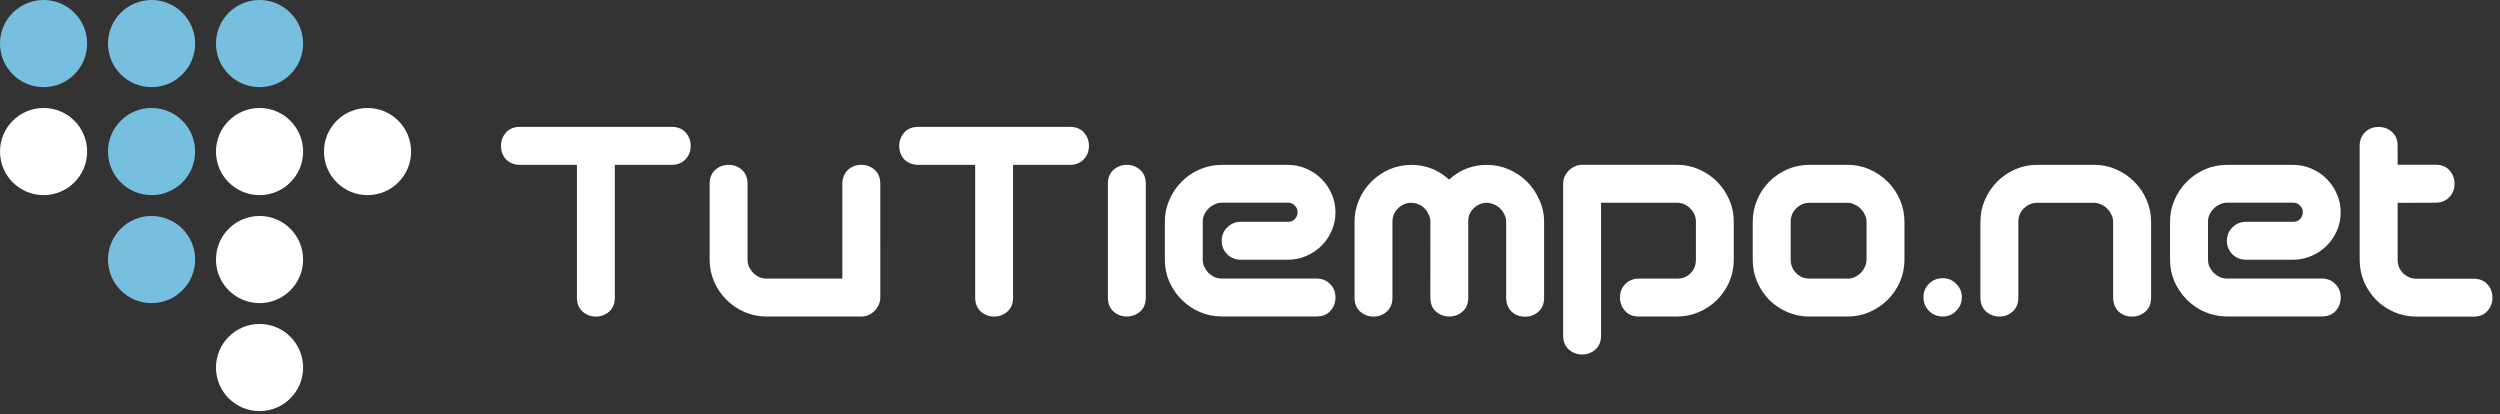 <?xml version="1.0" encoding="UTF-8" standalone="no"?>
<svg id="logo" viewBox="0 0 46.302 7.673" version="1.1" xmlns:xlink="http://www.w3.org/1999/xlink" xmlns="http://www.w3.org/2000/svg" xmlns:svg="http://www.w3.org/2000/svg">
<rect x="0" y="0" width="46.302" height="7.673" fill="#333333" stroke="none"/>
<defs>
<style type="text/css">
.c1{fill:#77bfdf;}
.c2{fill:#fff;}
.tt{fill:#fff;}
</style>
</defs>
<g><circle class="c1" id="path1" cx="0.807" cy="0.807" r="0.807" /><use x="0" y="0" href="#path1" id="use1" transform="translate(2)" class="c1"  /><use x="0" y="0" href="#use1" id="use2" transform="translate(2)" class="c1" /><circle class="c1" id="use4" cx="2.807" cy="2.807" r="0.807" /><circle class="c1" id="use7" cx="2.807" cy="4.807" r="0.807" /><circle class="c2" id="use7-4" cx="0.807" cy="2.807" r="0.807" /><use x="0" y="0" href="#use7-4" id="use9" transform="translate(4)" /><use x="0" y="0" href="#use9" id="use10" transform="translate(2)" /><use x="0" y="0" href="#use10" id="use11" transform="translate(-2,2)" /><use x="0" y="0" href="#use11" id="use12" transform="translate(1.920929e-8,2)" /><path class="tt" d="M 11.035,2.35 H 9.63 q -0.167,0 -0.259,0.105 -0.092,0.105 -0.092,0.246 0,0.154 0.097,0.255 0.101,0.097 0.255,0.097 h 1.054 v 2.459 q 0,0.167 0.105,0.259 0.105,0.092 0.246,0.092 0.141,0 0.246,-0.092 0.105,-0.092 0.105,-0.259 v -2.459 h 1.054 q 0.154,0 0.25,-0.097 0.101,-0.101 0.101,-0.255 0,-0.141 -0.092,-0.246 -0.092,-0.105 -0.259,-0.105 z m 2.81,1.054 q 0,-0.167 -0.105,-0.259 -0.101,-0.092 -0.246,-0.092 -0.141,0 -0.246,0.092 -0.105,0.092 -0.105,0.259 v 1.405 q 0,0.215 0.083,0.408 0.083,0.189 0.228,0.334 0.145,0.145 0.334,0.228 0.193,0.083 0.408,0.083 h 1.756 q 0.07,0 0.132,-0.026 0.066,-0.031 0.114,-0.079 0.048,-0.048 0.075,-0.11 0.031,-0.066 0.031,-0.136 V 3.404 q 0,-0.167 -0.105,-0.259 -0.105,-0.092 -0.246,-0.092 -0.154,0 -0.255,0.101 -0.097,0.097 -0.097,0.25 v 1.756 h -1.405 q -0.066,0 -0.132,-0.026 -0.061,-0.031 -0.114,-0.079 -0.048,-0.053 -0.079,-0.114 -0.026,-0.066 -0.026,-0.132 z m 4.566,-1.054 h -1.405 q -0.167,0 -0.259,0.105 -0.092,0.105 -0.092,0.246 0,0.154 0.097,0.255 0.101,0.097 0.255,0.097 h 1.054 v 2.459 q 0,0.167 0.105,0.259 0.105,0.092 0.246,0.092 0.141,0 0.246,-0.092 0.105,-0.092 0.105,-0.259 v -2.459 h 1.054 q 0.154,0 0.25,-0.097 0.101,-0.101 0.101,-0.255 0,-0.141 -0.092,-0.246 -0.092,-0.105 -0.259,-0.105 z m 2.108,3.161 q 0,0.167 0.105,0.259 0.105,0.092 0.246,0.092 0.141,0 0.246,-0.092 0.105,-0.092 0.105,-0.259 V 3.404 q 0,-0.167 -0.105,-0.259 -0.105,-0.092 -0.246,-0.092 -0.141,0 -0.246,0.092 -0.105,0.092 -0.105,0.259 z m 3.513,-1.581 q 0,-0.075 -0.053,-0.123 -0.048,-0.053 -0.123,-0.053 h -1.229 q -0.066,0 -0.132,0.031 -0.061,0.026 -0.114,0.079 -0.048,0.048 -0.079,0.114 -0.026,0.061 -0.026,0.127 v 0.703 q 0,0.066 0.026,0.132 0.031,0.061 0.079,0.114 0.053,0.048 0.114,0.079 0.066,0.026 0.132,0.026 h 1.756 q 0.154,0 0.25,0.101 0.101,0.097 0.101,0.25 0,0.141 -0.092,0.246 -0.092,0.105 -0.259,0.105 h -1.756 q -0.215,0 -0.408,-0.083 Q 22.03,5.696 21.885,5.551 21.74,5.406 21.657,5.218 21.574,5.024 21.574,4.809 V 4.107 q 0,-0.215 0.083,-0.404 0.083,-0.193 0.228,-0.338 0.145,-0.145 0.334,-0.228 0.193,-0.083 0.408,-0.083 h 1.229 q 0.18,0 0.338,0.07 0.162,0.07 0.281,0.189 0.119,0.119 0.189,0.281 0.07,0.158 0.07,0.338 0,0.18 -0.07,0.342 -0.07,0.158 -0.189,0.277 -0.119,0.119 -0.281,0.189 -0.158,0.07 -0.338,0.07 h -0.878 q -0.145,0 -0.25,-0.101 -0.101,-0.105 -0.101,-0.25 0,-0.145 0.101,-0.246 0.105,-0.105 0.25,-0.105 h 0.878 q 0.075,0 0.123,-0.048 0.053,-0.053 0.053,-0.127 z m 2.459,1.581 q 0,0.167 0.105,0.259 0.105,0.092 0.246,0.092 0.141,0 0.246,-0.092 0.105,-0.092 0.105,-0.259 V 4.094 q 0,-0.136 0.101,-0.237 0.105,-0.101 0.241,-0.101 0.07,0 0.136,0.031 0.066,0.026 0.114,0.075 0.048,0.048 0.079,0.114 0.031,0.061 0.031,0.132 v 1.405 q 0,0.154 0.097,0.255 0.101,0.097 0.255,0.097 0.141,0 0.246,-0.092 0.105,-0.092 0.105,-0.259 V 4.107 q 0,-0.215 -0.088,-0.404 -0.083,-0.193 -0.228,-0.338 -0.145,-0.145 -0.338,-0.228 -0.193,-0.083 -0.408,-0.083 -0.4,0 -0.698,0.272 -0.299,-0.272 -0.698,-0.272 -0.215,0 -0.408,0.083 -0.189,0.083 -0.334,0.228 -0.145,0.145 -0.228,0.338 -0.083,0.189 -0.083,0.404 v 1.405 q 0,0.167 0.105,0.259 0.105,0.092 0.246,0.092 0.145,0 0.246,-0.092 0.105,-0.092 0.105,-0.259 V 4.107 q 0,-0.145 0.101,-0.246 0.105,-0.105 0.25,-0.105 0.07,0 0.136,0.031 0.066,0.026 0.11,0.075 0.048,0.048 0.075,0.114 0.031,0.061 0.031,0.132 z m 3.864,0.351 q -0.167,0 -0.259,-0.105 -0.092,-0.105 -0.092,-0.246 0,-0.154 0.097,-0.25 0.101,-0.101 0.255,-0.101 h 0.703 q 0.154,0 0.25,-0.097 0.101,-0.101 0.101,-0.255 V 4.107 q 0,-0.145 -0.105,-0.246 Q 31.203,3.755 31.058,3.755 H 29.653 v 2.459 q 0,0.167 -0.105,0.259 -0.101,0.092 -0.246,0.092 -0.141,0 -0.246,-0.092 -0.105,-0.092 -0.105,-0.259 V 3.404 q 0,-0.07 0.026,-0.132 0.031,-0.066 0.079,-0.114 0.048,-0.048 0.11,-0.075 0.066,-0.031 0.136,-0.031 h 1.756 q 0.215,0 0.404,0.083 0.193,0.083 0.338,0.228 0.145,0.145 0.228,0.338 0.083,0.189 0.083,0.404 v 0.703 q 0,0.22 -0.083,0.413 -0.083,0.189 -0.228,0.334 -0.141,0.141 -0.334,0.224 -0.189,0.083 -0.408,0.083 z M 34.219,5.16 h -0.703 q -0.149,0 -0.25,-0.101 -0.101,-0.105 -0.101,-0.25 V 4.107 q 0,-0.145 0.101,-0.246 0.101,-0.105 0.25,-0.105 H 34.219 q 0.066,0 0.127,0.031 0.066,0.026 0.114,0.079 0.053,0.048 0.079,0.114 0.031,0.061 0.031,0.127 v 0.703 q 0,0.066 -0.031,0.132 -0.026,0.061 -0.079,0.114 -0.048,0.048 -0.114,0.079 -0.061,0.026 -0.127,0.026 z m 0,0.703 q 0.215,0 0.404,-0.083 0.193,-0.083 0.338,-0.228 0.145,-0.145 0.228,-0.334 0.083,-0.193 0.083,-0.408 V 4.107 q 0,-0.215 -0.083,-0.404 Q 35.106,3.51 34.961,3.365 34.816,3.22 34.623,3.136 34.434,3.053 34.219,3.053 h -0.703 q -0.22,0 -0.413,0.083 -0.189,0.083 -0.334,0.228 -0.141,0.141 -0.224,0.334 -0.083,0.193 -0.083,0.408 v 0.703 q 0,0.22 0.083,0.413 0.083,0.189 0.224,0.334 0.145,0.141 0.334,0.224 0.193,0.083 0.413,0.083 z M 35.624,5.507 q 0,0.145 0.101,0.25 0.105,0.105 0.255,0.105 0.149,0 0.25,-0.105 0.105,-0.105 0.105,-0.25 0,-0.149 -0.105,-0.25 -0.101,-0.105 -0.25,-0.105 -0.149,0 -0.255,0.105 -0.101,0.101 -0.101,0.25 z m 3.513,0.004 q 0,0.154 0.097,0.255 0.101,0.097 0.255,0.097 0.141,0 0.246,-0.092 0.105,-0.092 0.105,-0.259 V 4.107 q 0,-0.215 -0.083,-0.404 Q 39.673,3.51 39.528,3.365 39.383,3.22 39.19,3.136 39.001,3.053 38.786,3.053 h -1.054 q -0.215,0 -0.408,0.083 -0.189,0.083 -0.334,0.228 -0.145,0.145 -0.228,0.338 -0.083,0.189 -0.083,0.404 v 1.405 q 0,0.167 0.105,0.259 0.105,0.092 0.246,0.092 0.145,0 0.246,-0.092 0.105,-0.092 0.105,-0.259 V 4.107 q 0,-0.145 0.101,-0.246 0.105,-0.105 0.25,-0.105 h 1.054 q 0.066,0 0.127,0.031 0.066,0.026 0.114,0.079 0.053,0.048 0.079,0.114 0.031,0.061 0.031,0.127 z m 3.513,-1.581 q 0,-0.075 -0.053,-0.123 -0.048,-0.053 -0.123,-0.053 h -1.229 q -0.066,0 -0.132,0.031 -0.061,0.026 -0.114,0.079 -0.048,0.048 -0.079,0.114 -0.026,0.061 -0.026,0.127 v 0.703 q 0,0.066 0.026,0.132 0.031,0.061 0.079,0.114 0.053,0.048 0.114,0.079 0.066,0.026 0.132,0.026 h 1.756 q 0.154,0 0.25,0.101 0.101,0.097 0.101,0.25 0,0.141 -0.092,0.246 -0.092,0.105 -0.259,0.105 h -1.756 q -0.215,0 -0.408,-0.083 Q 40.647,5.696 40.503,5.551 40.358,5.406 40.274,5.218 40.191,5.024 40.191,4.809 V 4.107 q 0,-0.215 0.083,-0.404 0.083,-0.193 0.228,-0.338 0.145,-0.145 0.334,-0.228 0.193,-0.083 0.408,-0.083 h 1.229 q 0.18,0 0.338,0.07 0.162,0.07 0.281,0.189 0.119,0.119 0.189,0.281 0.07,0.158 0.07,0.338 0,0.18 -0.07,0.342 -0.07,0.158 -0.189,0.277 -0.119,0.119 -0.281,0.189 -0.158,0.07 -0.338,0.07 h -0.878 q -0.145,0 -0.25,-0.101 -0.101,-0.105 -0.101,-0.25 0,-0.145 0.101,-0.246 0.105,-0.105 0.25,-0.105 h 0.878 q 0.075,0 0.123,-0.048 0.053,-0.053 0.053,-0.127 z m 2.459,-0.176 q 0.154,0 0.25,-0.097 0.101,-0.101 0.101,-0.255 0,-0.141 -0.092,-0.246 -0.092,-0.105 -0.259,-0.105 H 44.406 V 2.702 q 0,-0.167 -0.105,-0.259 -0.105,-0.092 -0.246,-0.092 -0.154,0 -0.255,0.101 -0.097,0.097 -0.097,0.25 v 2.108 q 0,0.22 0.083,0.413 0.083,0.189 0.224,0.334 0.145,0.141 0.334,0.224 0.193,0.083 0.413,0.083 h 1.054 q 0.167,0 0.259,-0.105 0.092,-0.105 0.092,-0.246 0,-0.145 -0.092,-0.246 -0.092,-0.105 -0.259,-0.105 h -1.054 q -0.145,0 -0.25,-0.101 -0.101,-0.105 -0.101,-0.25 v -1.054 z" aria-label="TuTiempo.net" /></g>
</svg>


